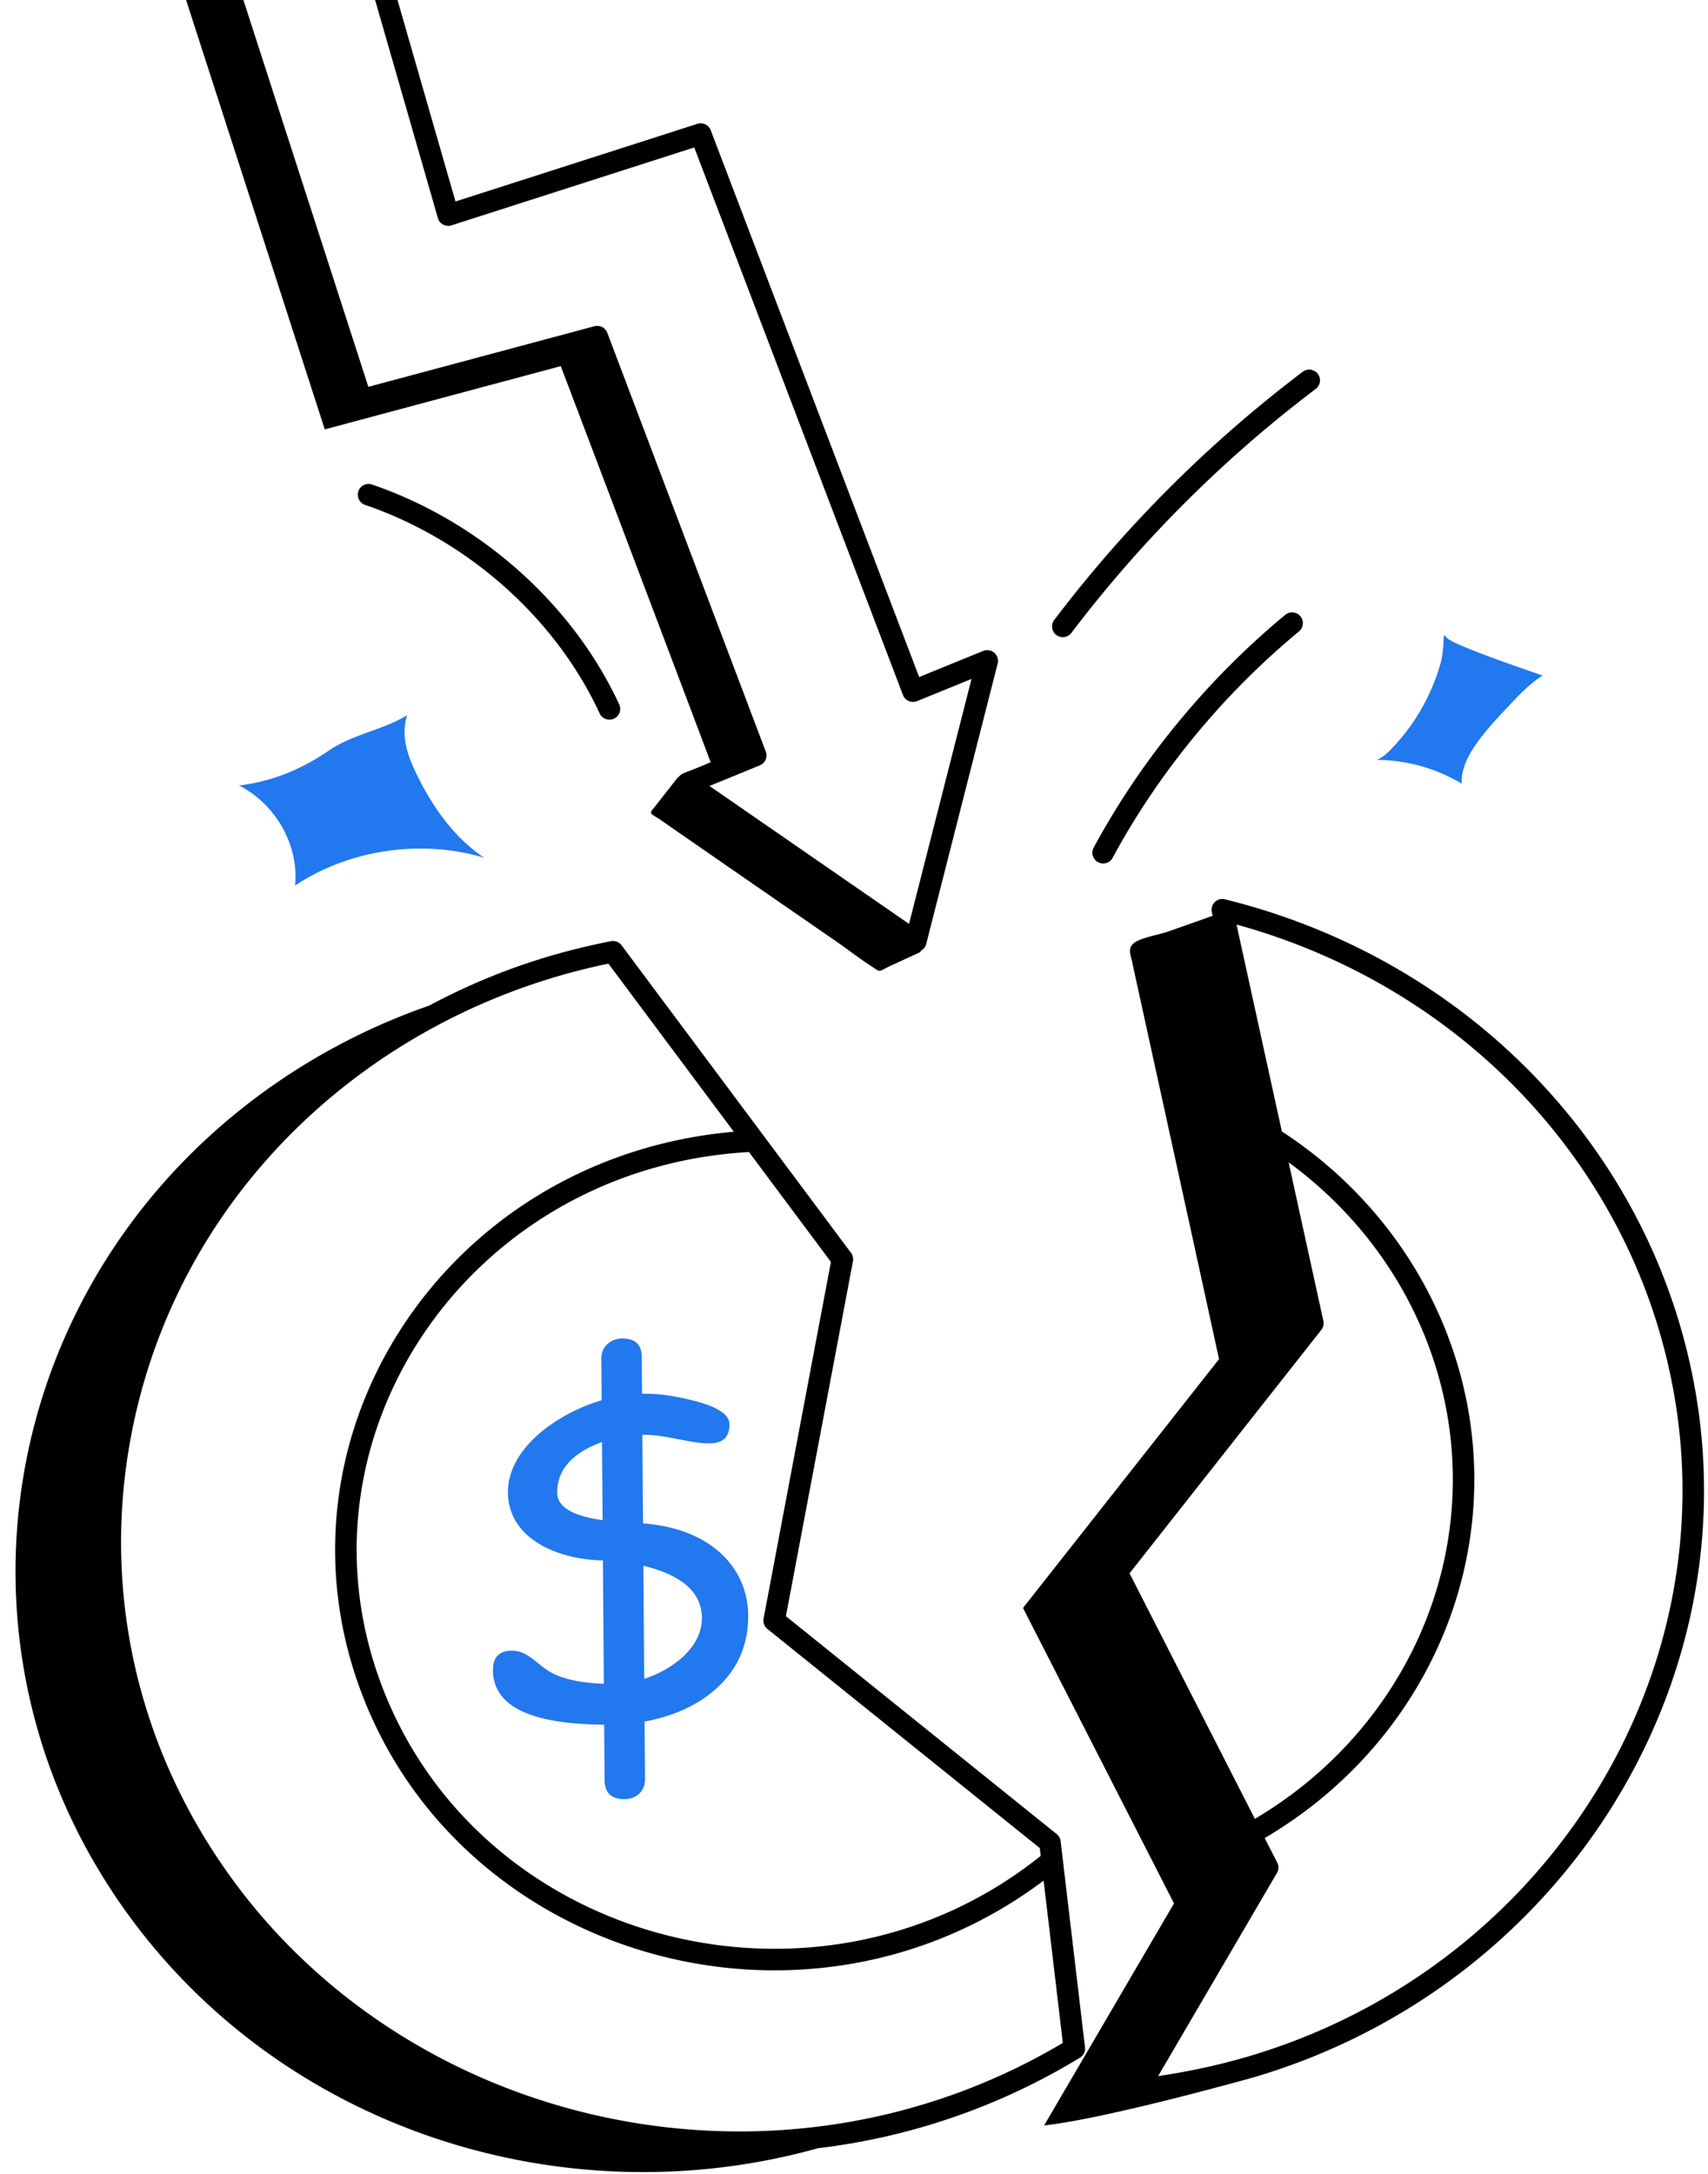 <svg width="110" height="140" fill="none" xmlns="http://www.w3.org/2000/svg"><g clip-path="url(#a)"><path d="m41.331 87.382.018 2.368c.39.027 1.27-.058 3.264.44 1.573.391 2.361.9 2.366 1.526.018 2.348-3.281.628-5.61.684l.044 5.704c4.607.368 6.75 3.056 6.772 5.908.014 1.878-.652 3.438-1.996 4.681-1.19 1.093-2.75 1.818-4.678 2.177l.028 3.728c.008.742-.555 1.265-1.306 1.27-.857.006-1.29-.402-1.296-1.223l-.027-3.574c-4.758-.032-7.145-1.197-7.162-3.495-.008-.841.394-1.264 1.203-1.27 1.118-.008 1.624.965 2.746 1.509.783.368 1.847.575 3.192.621l-.06-7.945h-.118c-2.929-.088-5.977-1.463-5.999-4.372-.022-2.875 3.229-5.114 6.037-5.942l-.02-2.691c-.006-.749.587-1.28 1.335-1.285.838-.006 1.26.388 1.267 1.182v-.001zM38.81 97.897l-.039-5.031c-1.934.713-2.897 1.805-2.884 3.272.007.906.981 1.493 2.923 1.76zm2.625 2.938.055 7.288c1.817-.606 3.73-2.006 3.713-3.937-.011-1.625-1.268-2.743-3.768-3.351zM92.978 40.91c.116.051.198.176.309.253.8.558 5.552 2.161 6.06 2.342-.845.537-1.535 1.268-2.21 1.992-1.315 1.409-3.133 3.277-2.99 4.976a10.763 10.763 0 0 0-5.496-1.535c.37-.13.665-.404.933-.682a13.02 13.02 0 0 0 3.165-5.445c.184-.642.215-1.231.229-1.9zM15.392 50.584c2.384 1.212 3.875 3.873 3.61 6.447 3.495-2.323 8.12-3.004 12.18-1.793-1.998-1.34-3.388-3.37-4.408-5.493-.56-1.167-.965-2.417-.55-3.684-1.621.98-3.503 1.214-5.068 2.291-1.723 1.186-3.644 1.983-5.764 2.233z" fill="#2278EE"/><path d="m19.502-16.174-.52-1.807-8.802 3.206a.694.694 0 0 1 .87.448l.311.966 8.141-2.813z" fill="#000"/><path d="M11.05-14.327a.694.694 0 0 0-.87-.448l-.998.318a1.768 1.768 0 0 0-1.142 2.243l3.321-1.147-.312-.966z" fill="#000"/><path d="m8.04-12.214 12.876 39.867 15.198-4.073c.848 2.212 9.559 25.226 9.652 25.51-1.677.727-1.865.666-2.081.98-.015.002-.032.01-.044.01l-1.513 1.931c-.386.432-.172.391.337.74.977.68 6.277 4.35 11.527 7.971.628.442 1.373 1.013 2.1 1.487.622.41.46.392 1.119.056 2.267-1.048 2.096-.938 2.083-1.03a.686.686 0 0 0 .353-.428l4.605-18.073a.693.693 0 0 0-.932-.813l-4.124 1.681L45.773 8.388a.693.693 0 0 0-.859-.413l-15.579 5.001-8.521-29.603-1.312.453 8.699 30.22c.109.379.512.588.877.467l15.633-5.017 13.442 35.262a.692.692 0 0 0 .909.395l3.507-1.43-4.025 15.778-12.851-8.884 3.24-1.326a.693.693 0 0 0 .385-.886L39.112 21.433a.696.696 0 0 0-.828-.424l-14.561 3.903L11.36-13.361l-3.32 1.147z" fill="#000"/><path d="m20.814-16.627-.142-.495a1.297 1.297 0 0 0-1.69-.86l.52 1.808 1.312-.453zM69.55 132.521a.691.691 0 0 0 .327-.673l-1.57-13.274a.693.693 0 0 0-.254-.458l-17.438-14.03 4.317-22.86a.69.69 0 0 0-.126-.542L40.032 60.879a.688.688 0 0 0-.688-.265c-4.387.86-8.15 2.255-11.718 4.153a41.28 41.28 0 0 0-8.975 4.405C.215 81.217-4.547 105.308 8.02 122.977c10.104 14.208 28.327 19.931 44.661 15.371a41.923 41.923 0 0 0 16.867-5.828l.001.001zm-20.373-28.283a.691.691 0 0 0 .246.668l17.541 14.112.06.504c-14.036 11.236-35.397 5.977-42.127-10.184-6.766-16.242 5.052-34.112 23.339-35.145l5.278 7.076-4.337 22.969zM39.184 62.06l8.076 10.826C28.39 74.54 16.632 93.098 23.618 109.87c6.906 16.583 28.647 22.481 43.594 11.244l1.237 10.452c-18.284 10.87-41.998 5.628-53.753-10.911-5.898-8.289-8.12-18.291-6.256-28.165 2.978-15.764 15.544-27.29 30.744-30.43z" fill="#000"/><path d="M109.311 90.34c-2.425-15.732-14.366-28.46-30.424-32.424a.693.693 0 0 0-.844.814l.055.248c-.966.345-1.927.685-2.894 1.023-.53.195-1.86.398-2.246.795-.308.333-.154.656-.057 1.1.32 1.484 3.142 14.32 5.609 25.632l-12.625 16.026 9.724 19.028-8.364 14.299c4.073-.444 13.45-3.086 13.543-3.113 19.198-5.667 31.461-24.336 28.523-43.427zm-36.566 10.984 12.351-15.677a.692.692 0 0 0 .133-.577l-2.237-10.213c6.444 4.71 10.368 12.01 10.566 19.804.232 9.125-4.642 17.684-12.74 22.476l-8.072-15.812v-.001zm7.65 31.114c-1.86.547-3.81.971-5.807 1.263l7.651-13.079a.695.695 0 0 0 .02-.665l-.81-1.583c8.575-5.04 13.739-14.092 13.493-23.75-.221-8.712-4.845-16.841-12.368-21.745-.006-.004-.012-.004-.018-.007l-2.92-13.33c14.966 4.124 26.02 16.185 28.305 31.009 2.832 18.407-9.01 36.415-27.547 41.887zM23.96 31.205a.692.692 0 1 0-.449 1.31c6.628 2.27 12.282 7.303 15.126 13.466a.694.694 0 0 0 1.258-.581c-3-6.5-8.956-11.806-15.935-14.195zM82.804 39.572c-5.035 4.161-9.312 9.354-12.368 15.015a.693.693 0 0 0 1.22.659c2.971-5.506 7.132-10.557 12.031-14.606a.694.694 0 0 0-.883-1.068zM69 40.76a81.362 81.362 0 0 1 15.737-15.713.692.692 0 1 0-.837-1.104 82.748 82.748 0 0 0-16.003 15.982.691.691 0 1 0 1.104.836z" fill="#000"/></g><defs><clipPath id="a"><path fill="#fff" d="M0 0h110v140H0z"/></clipPath></defs></svg>